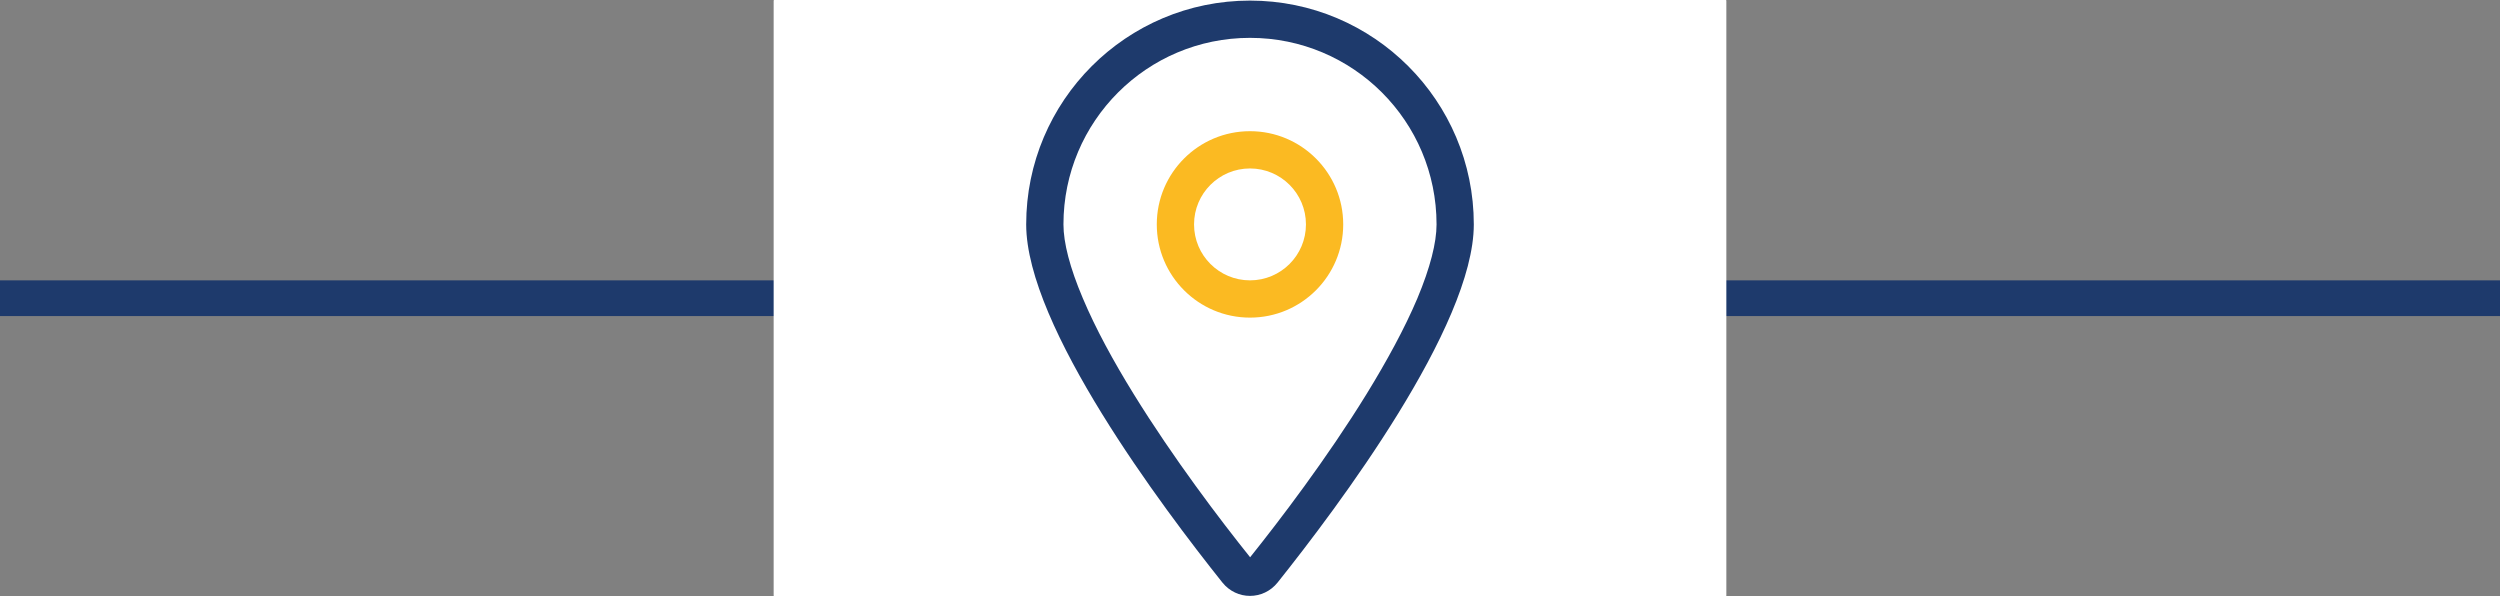 <?xml version="1.0" encoding="UTF-8"?>
<svg id="Ebene_1" xmlns="http://www.w3.org/2000/svg" viewBox="0 0 210 50.1">
  <rect x="0" y="0" width="210" height="50.1" fill="#808080" stroke="none"/>
  <defs>
    <style>
      .cls-1 {
        fill: #fbba22;
      }

      .cls-2 {
        fill: #fff;
      }

      .cls-3, .cls-4 {
        fill: #1e3a6c;
      }

      .cls-4 {
        stroke: #1e3a6c;
        stroke-miterlimit: 10;
        stroke-width: 3px;
      }
    </style>
  </defs>
  <line class="cls-4" y1="25.05" x2="210" y2="25.05"/>
  <rect class="cls-2" x="65" width="80" height="50.1"/>
  <rect class="cls-2" x="65" y=".05" width="80" height="50"/>
  <circle class="cls-2" cx="105.01" cy="42.91" r="3.57"/>
  <path class="cls-3" d="M123.8,18.85c0,8.56-11.46,23.79-16.48,30.08-1.2,1.5-3.44,1.5-4.64,0-5.02-6.29-16.48-21.52-16.48-30.08C86.2,8.47,94.62.05,105,.05s18.8,8.42,18.8,18.8Z"/>
  <path class="cls-2" d="M120.67,18.85c0-8.66-7.01-15.67-15.67-15.67s-15.67,7.01-15.67,15.67c0,1.53.53,3.62,1.63,6.21,1.07,2.54,2.57,5.29,4.27,8.04,3.34,5.41,7.28,10.59,9.78,13.71,2.49-3.11,6.44-8.29,9.78-13.71,1.69-2.75,3.2-5.51,4.27-8.04,1.08-2.58,1.61-4.68,1.61-6.21Z"/>
  <circle class="cls-1" cx="105" cy="18.85" r="7.83"/>
  <circle class="cls-2" cx="105" cy="18.85" r="4.7"/>
</svg>
